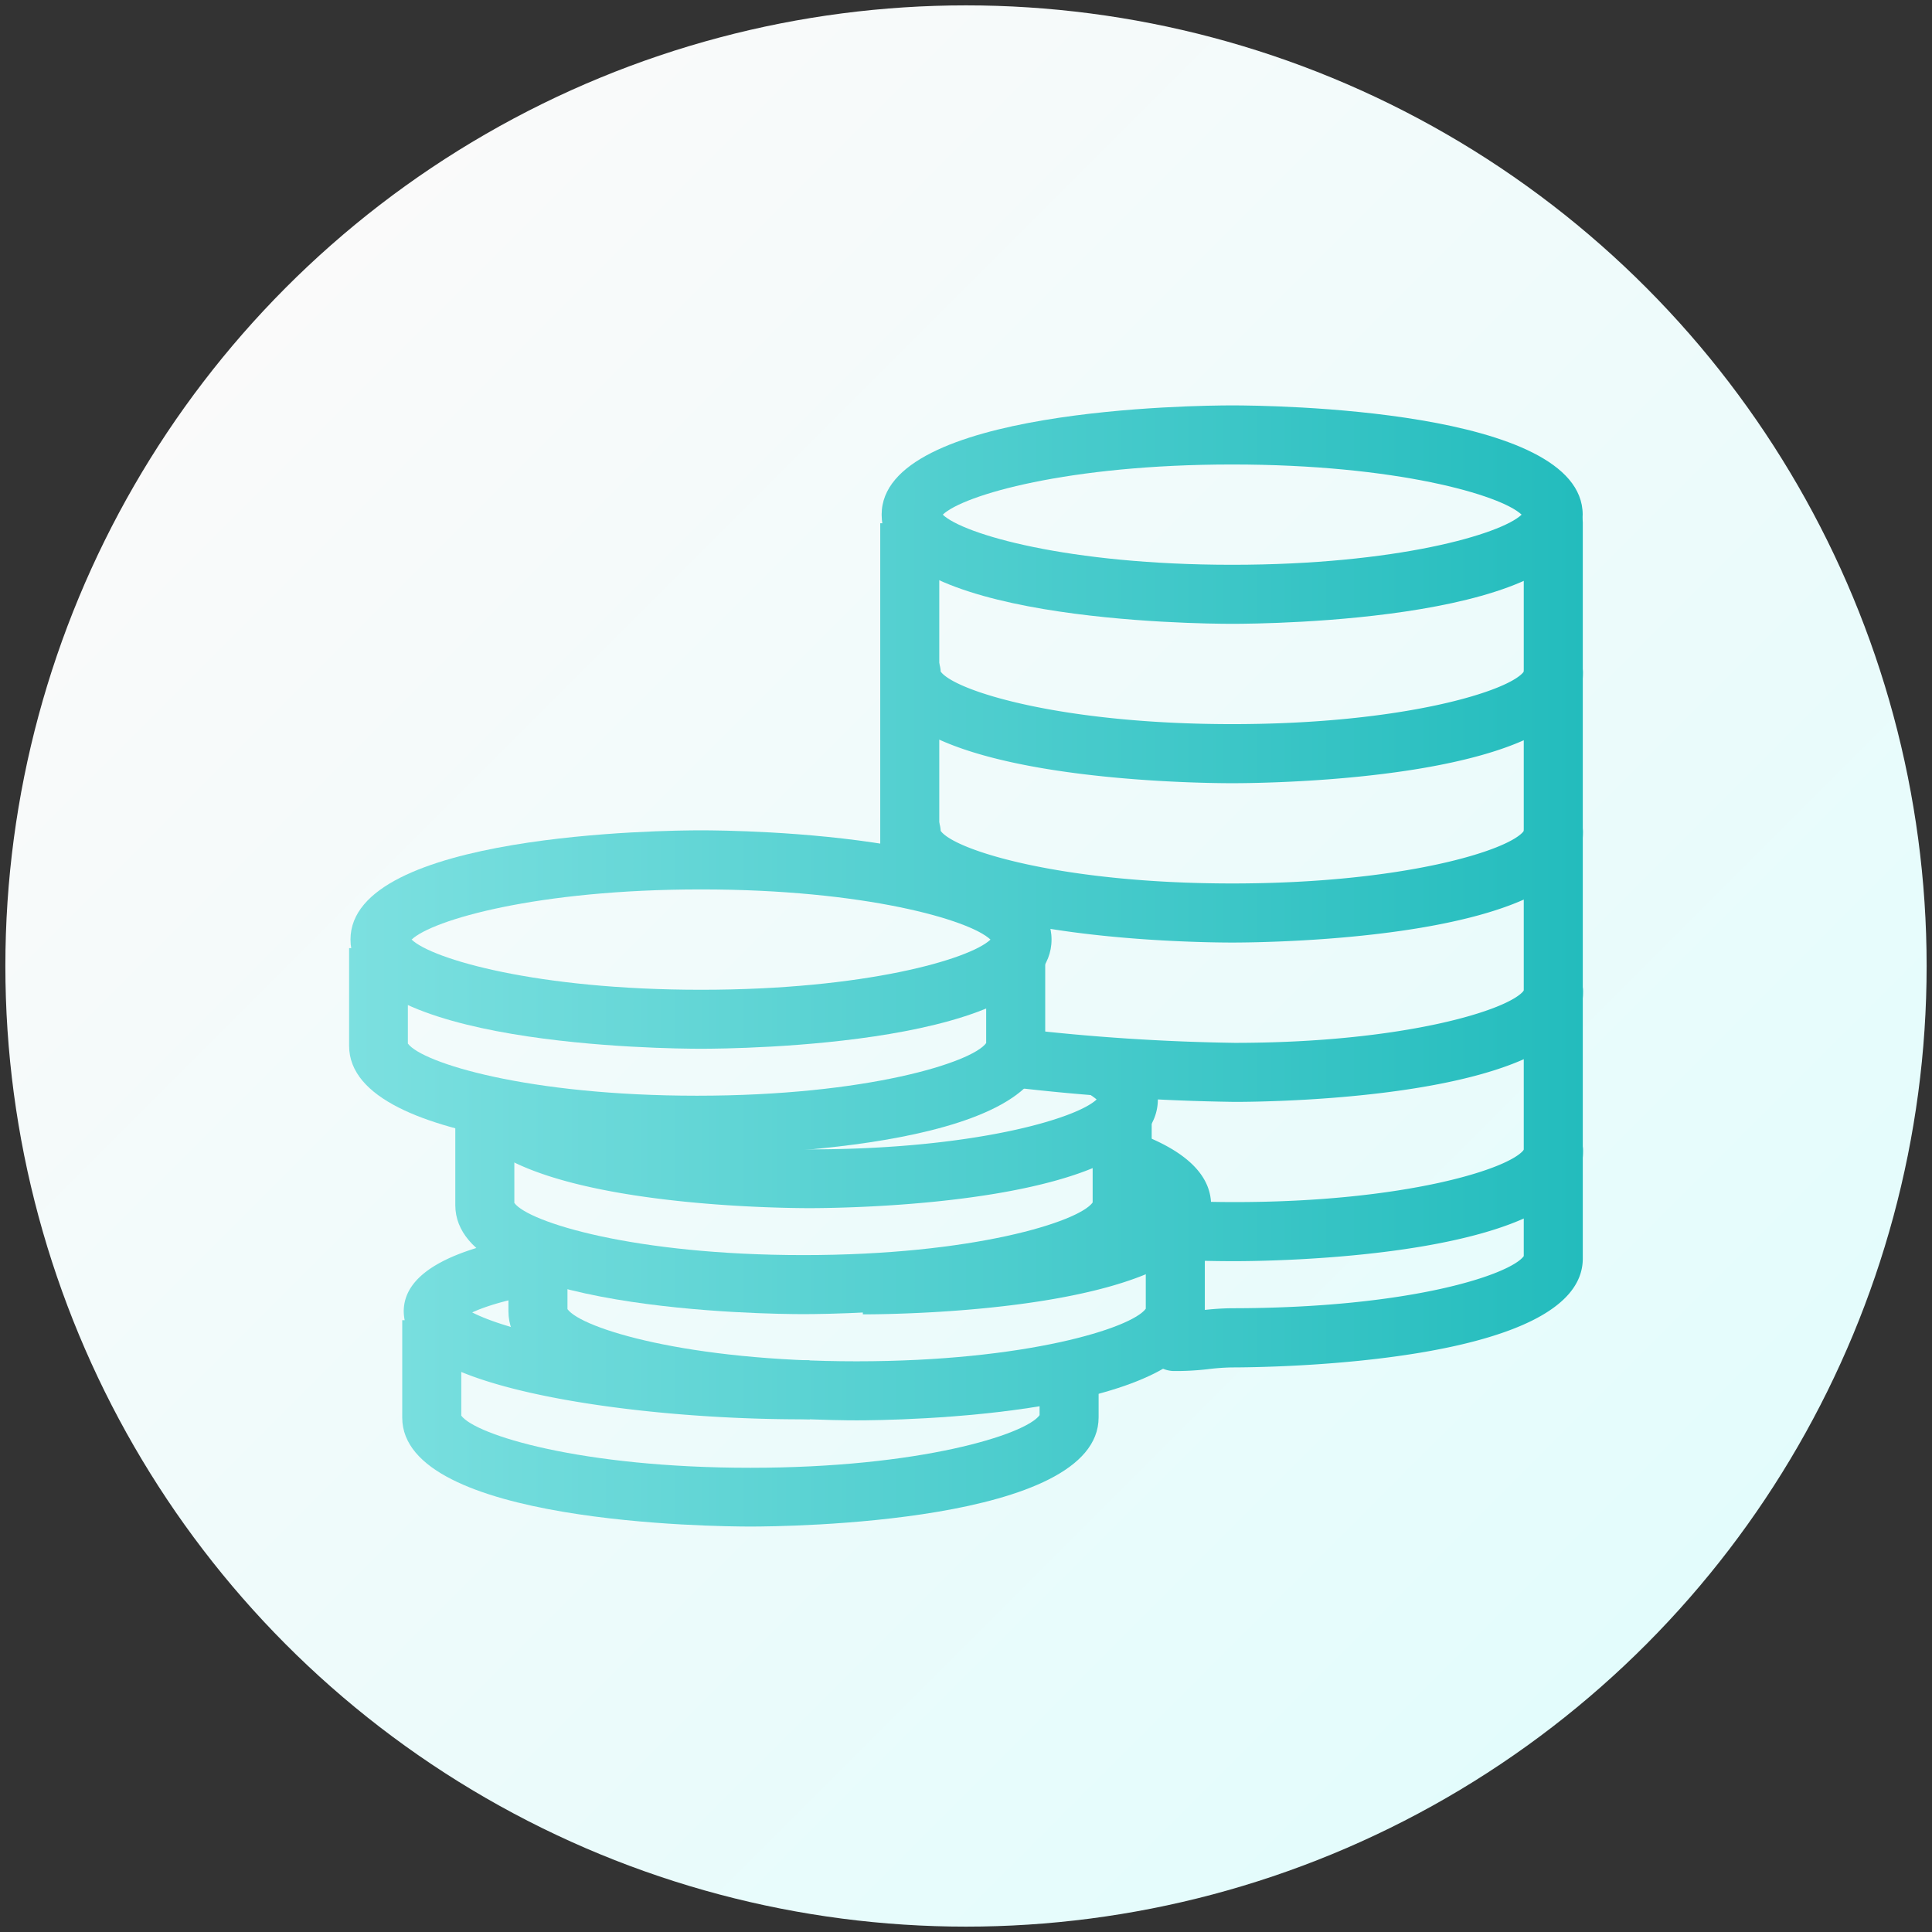 <svg id="Layer_1" data-name="Layer 1" xmlns="http://www.w3.org/2000/svg" xmlns:xlink="http://www.w3.org/1999/xlink" viewBox="0 0 360 360"><rect x="0" y="0" width="360" height="360" fill="#333333" stroke="none"/><defs><style>.cls-1{fill:url(#linear-gradient);}.cls-2{fill:url(#zdr);}</style><linearGradient id="linear-gradient" x1="53.43" y1="53.43" x2="306.57" y2="306.57" gradientUnits="userSpaceOnUse"><stop offset="0" stop-color="#fafafa"/><stop offset="1" stop-color="#e3fcfc"/></linearGradient><linearGradient id="zdr" x1="65.05" y1="180" x2="294.95" y2="180" gradientUnits="userSpaceOnUse"><stop offset="0" stop-color="#7ce0e0"/><stop offset="1" stop-color="#23bcbd"/></linearGradient></defs><title>WIZ-splosno-ikone-2019</title><circle class="cls-1" cx="180" cy="180" r="179"/><path class="cls-2" d="M229.6,116.24c-6.69,0-65.32-.57-65.32-20.34s58.63-20.36,65.32-20.36,65.31.57,65.31,20.36S236.29,116.24,229.6,116.24ZM175.67,95.9c3.83,3.65,23.34,9.34,53.93,9.34s50.1-5.69,53.93-9.34c-3.83-3.65-23.33-9.35-53.93-9.35S179.5,92.25,175.67,95.9Z"/><path class="cls-2" d="M160.78,244.91v-11c30.3,0,49.62-5.66,53.48-9.3a20,20,0,0,0-6.14-3.18l3.81-10.32c9.12,3.37,13.74,7.9,13.74,13.46C225.67,244.34,167.42,244.91,160.78,244.91Z"/><path class="cls-2" d="M159.62,264.66c-6.64,0-64.88-.57-64.88-20.3v-8.3h11v7.88c2.62,3.59,22.28,9.72,53.88,9.72s51.27-6.19,53.88-9.8V226.16h11v18.11C224.5,264.09,166.26,264.66,159.62,264.66Z"/><path class="cls-2" d="M150.88,225.12c-6.64,0-64.89-.57-64.89-20.34H97a1.38,1.38,0,0,0-.13-.61c2,3.57,21.85,10,54,10,30.29,0,49.62-5.66,53.47-9.3a11.07,11.07,0,0,0-1.85-1.26l5.41-9.58c6.49,3.66,7.85,7.9,7.85,10.8C215.77,224.54,157.53,225.12,150.88,225.12Z"/><path class="cls-2" d="M149.72,244.87c-6.64,0-64.88-.57-64.88-20.3v-18.2h11v17.78c2.62,3.59,22.28,9.72,53.88,9.72s51.27-6.19,53.88-9.8V206.37h11v18.11C214.61,244.29,156.37,244.87,149.72,244.87Z"/><path class="cls-2" d="M130.62,195.42c-6.69,0-65.31-.57-65.31-20.35s58.63-20.35,65.31-20.35,65.32.57,65.32,20.35S137.31,195.42,130.62,195.42ZM76.7,175.08c3.83,3.65,23.33,9.35,53.93,9.35s50.1-5.7,53.93-9.35c-3.83-3.65-23.33-9.35-53.93-9.35S80.52,171.43,76.7,175.08Z"/><path class="cls-2" d="M129.93,215.17c-6.64,0-64.88-.57-64.88-20.3v-18.2H76v17.78c2.63,3.59,22.29,9.72,53.88,9.72s51.27-6.19,53.88-9.81V176.68h11v18.11C194.81,214.6,136.57,215.17,129.93,215.17Z"/><path class="cls-2" d="M149.43,264.47c-28.24,0-62.35-4.65-71.2-13.45a9.27,9.27,0,0,1-3-6.65c0-6.88,8.26-11.68,24.56-14.28l1.73,10.86c-7,1.12-11.22,2.53-13.53,3.6,2.84,1.46,8.77,3.61,19.67,5.53a252.88,252.88,0,0,0,43.18,3.39l.06,11Z"/><path class="cls-2" d="M139.83,284.45c-6.64,0-64.88-.57-64.88-20.3V246h11v17.78c2.62,3.59,22.28,9.72,53.88,9.72s51.27-6.19,53.88-9.8v-7.8h11v8.21C204.71,283.88,146.47,284.45,139.83,284.45Z"/><path class="cls-2" d="M229.6,145.94c-6.69,0-65.32-.57-65.32-20.35a5.5,5.5,0,0,1,11-.46c2.59,3.61,22.43,9.8,54.34,9.8s51.74-6.19,54.33-9.8a5.5,5.5,0,0,1,11,.46C294.91,145.37,236.29,145.94,229.6,145.94Z"/><path class="cls-2" d="M229.6,175.63c-6.69,0-65.32-.57-65.32-20.35a5.5,5.5,0,0,1,11-.46c2.59,3.61,22.43,9.8,54.34,9.8s51.74-6.19,54.33-9.8a5.5,5.5,0,0,1,11,.46C294.91,175.06,236.29,175.63,229.6,175.63Z"/><path class="cls-2" d="M230.07,205.32a400.44,400.44,0,0,1-41.32-2.71,5.5,5.5,0,0,1,1.56-10.89,393.08,393.08,0,0,0,39.76,2.6c31.67,0,51.35-6.19,53.9-9.79a5.5,5.5,0,0,1,11,.44C295,204.75,236.71,205.32,230.07,205.32Z"/><path class="cls-2" d="M230.07,235c-3.36,0-6.77-.07-10.13-.21a5.5,5.5,0,0,1,.46-11c3.21.13,6.46.2,9.67.2,31.67,0,51.35-6.19,53.9-9.79a5.5,5.5,0,0,1,11,.45C295,234.44,236.71,235,230.07,235Z"/><rect class="cls-2" x="164.02" y="97.5" width="11" height="69.28"/><path class="cls-2" d="M219.62,255.47l-1,0a5.5,5.5,0,0,1,.46-11,35.51,35.51,0,0,0,4.79-.31,52.12,52.12,0,0,1,5.52-.39c33.59,0,52.07-6.31,54.54-9.71V97.5a5.5,5.5,0,0,1,11,0v137c0,19.73-58.83,20.3-65.54,20.3a43.49,43.49,0,0,0-4.36.33A51.49,51.49,0,0,1,219.62,255.47Z"/></svg>